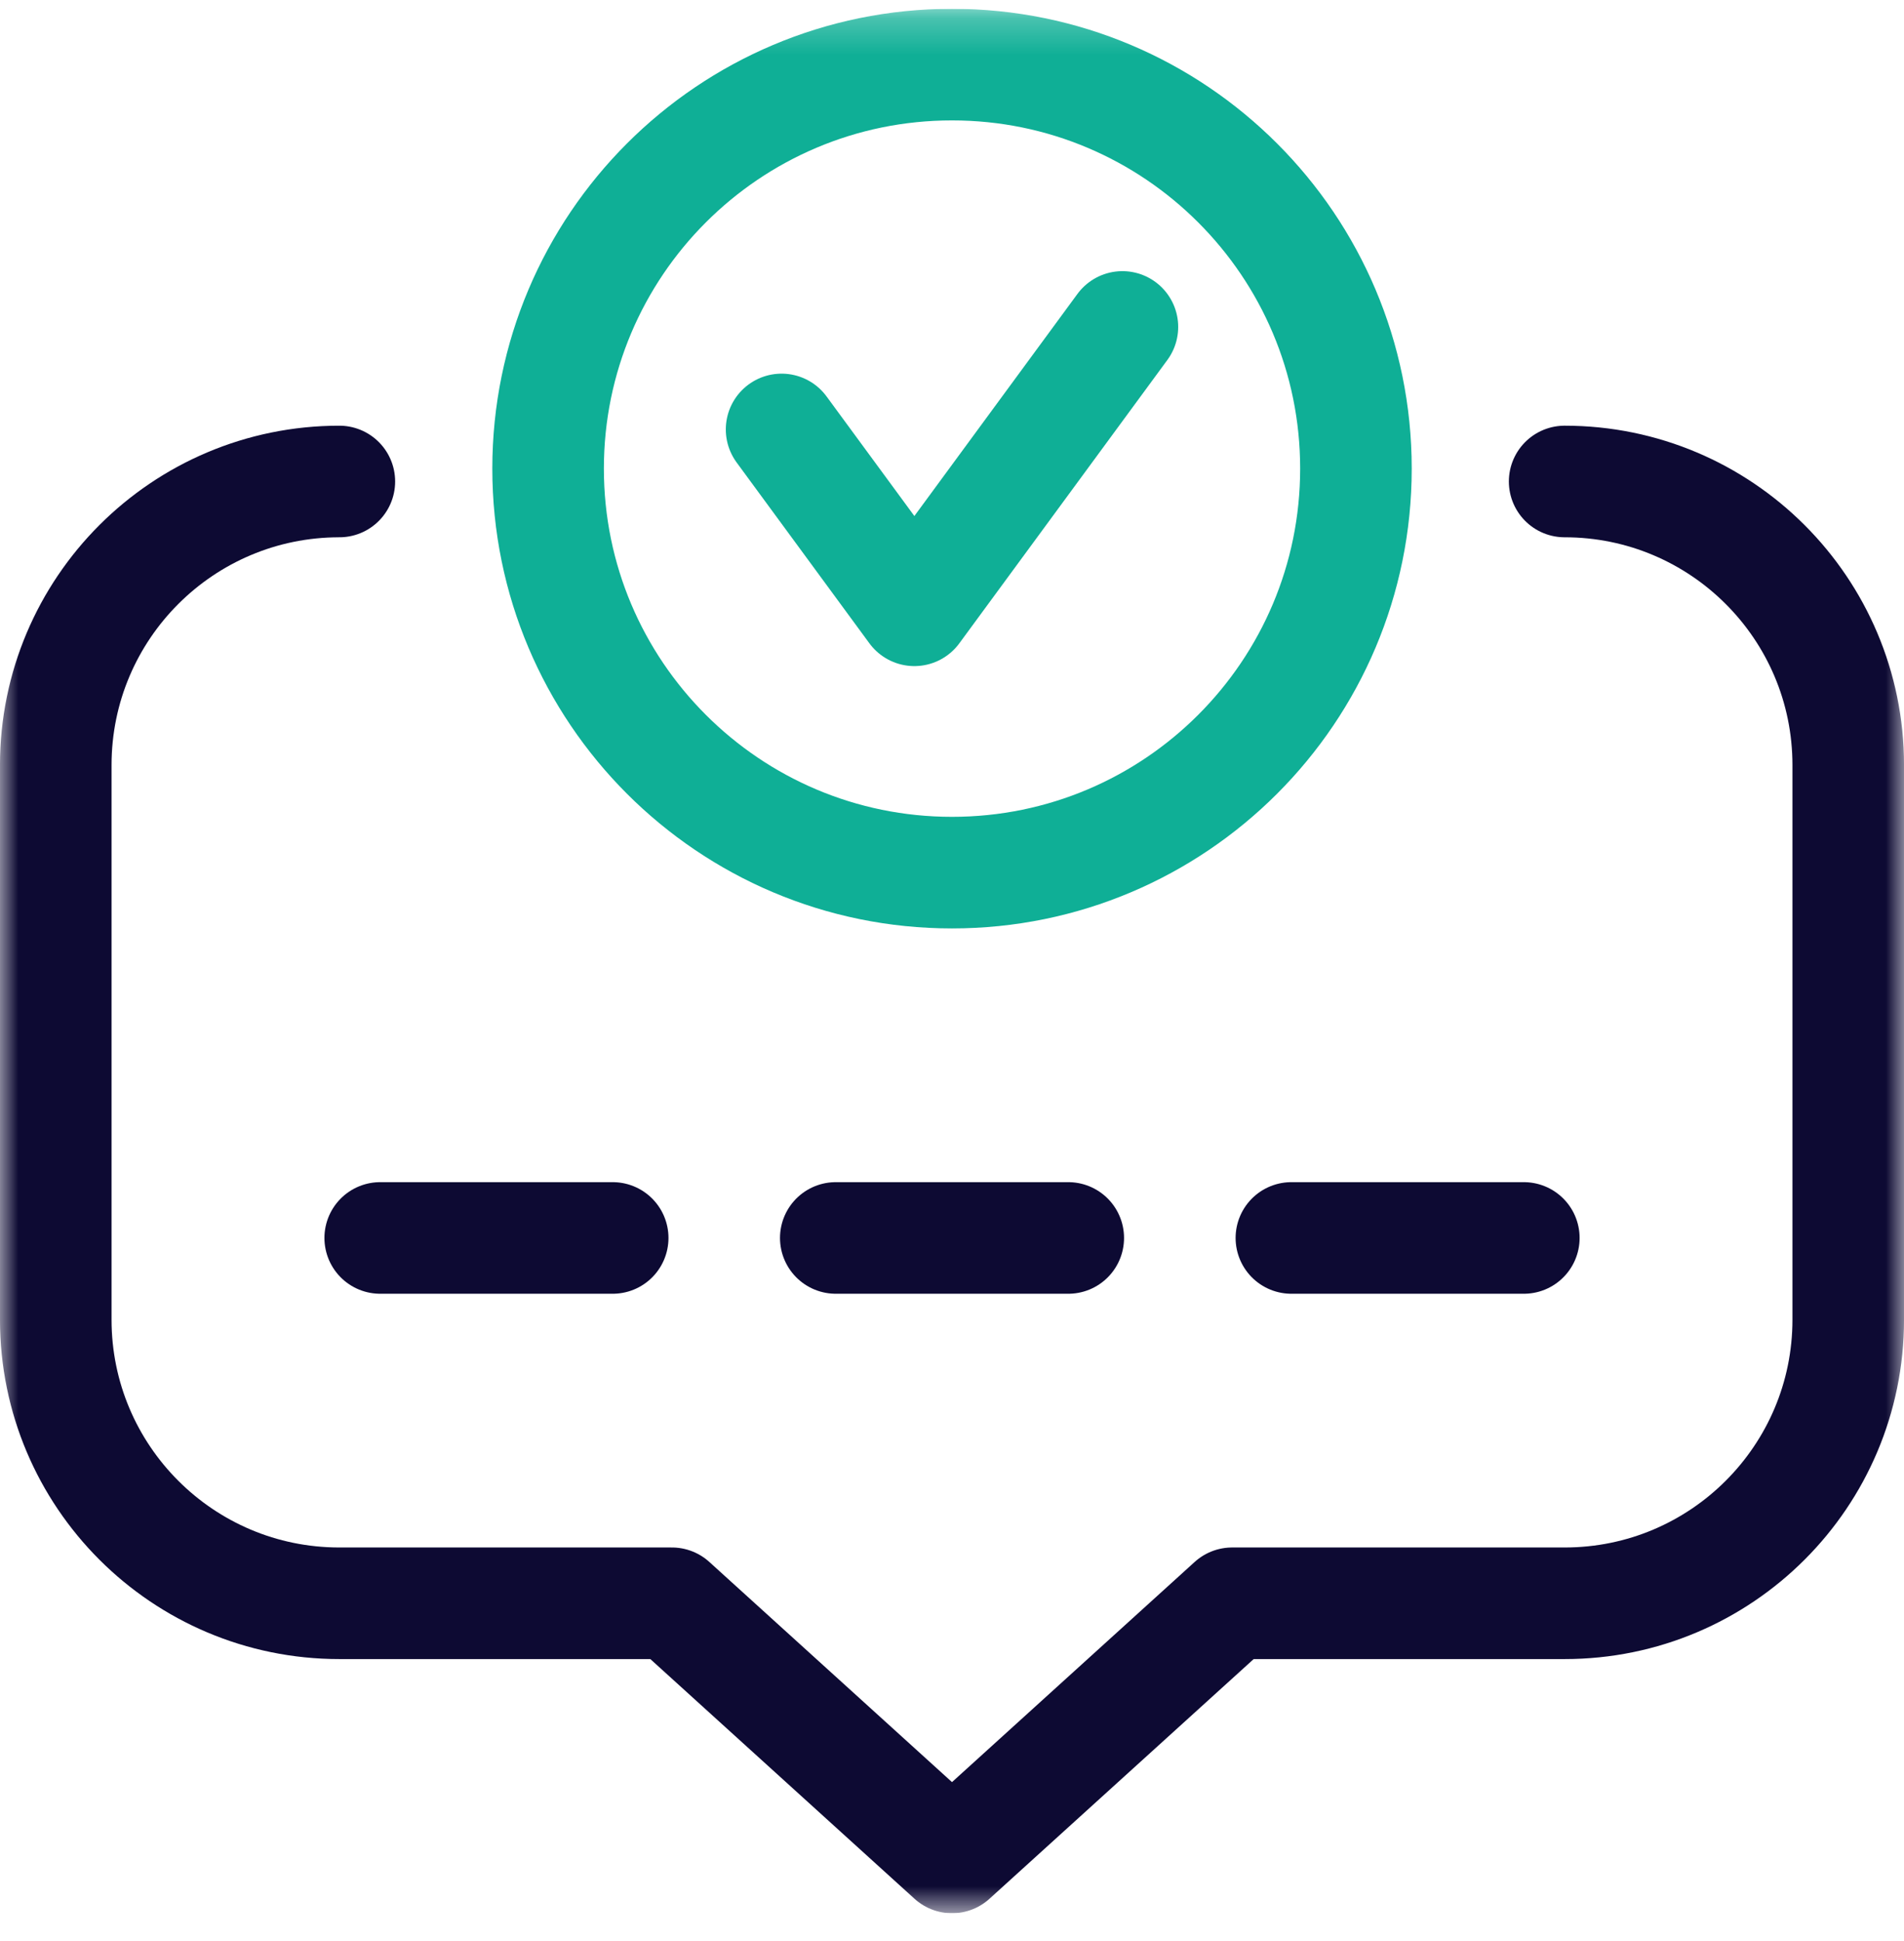 <?xml version="1.0" encoding="UTF-8"?>
<svg xmlns="http://www.w3.org/2000/svg" width="52" height="53" viewBox="0 0 52 53" fill="none">
  <g clip-path="url(#clip0_4592_4554)">
    <mask id="mask0_4592_4554" style="mask-type:luminance" maskUnits="userSpaceOnUse" x="0" y="0" width="52" height="53">
      <path d="M0 0.24H52V52.24H0V0.24Z" fill="white"></path>
    </mask>
    <g mask="url(#mask0_4592_4554)">
      <path d="M42.732 13.147C47.009 13.147 50.477 16.614 50.477 20.891V36.033C50.477 40.31 47.009 43.777 42.732 43.777H33.651L26 50.717L18.349 43.777H9.268C4.991 43.777 1.523 40.31 1.523 36.033V20.891C1.523 16.614 4.991 13.147 9.268 13.147" stroke="#0D0A33" stroke-width="3.047" stroke-miterlimit="10" stroke-linecap="round" stroke-linejoin="round"></path>
      <path d="M37.032 12.795C37.032 18.888 32.093 23.827 26 23.827C19.908 23.827 14.969 18.888 14.969 12.795C14.969 6.703 19.908 1.764 26 1.764C32.093 1.764 37.032 6.703 37.032 12.795Z" stroke="#0FAF96" stroke-width="3.047" stroke-miterlimit="10" stroke-linecap="round" stroke-linejoin="round"></path>
      <path d="M10.384 33.802H16.733" stroke="#0D0A33" stroke-width="3.047" stroke-miterlimit="10" stroke-linecap="round" stroke-linejoin="round"></path>
      <path d="M22.826 33.802H29.175" stroke="#0D0A33" stroke-width="3.047" stroke-miterlimit="10" stroke-linecap="round" stroke-linejoin="round"></path>
      <path d="M35.269 33.802H41.617" stroke="#0D0A33" stroke-width="3.047" stroke-miterlimit="10" stroke-linecap="round" stroke-linejoin="round"></path>
      <path d="M21.346 11.726L24.972 16.664L30.654 8.927" stroke="#0FAF96" stroke-width="3.047" stroke-miterlimit="10" stroke-linecap="round" stroke-linejoin="round"></path>
    </g>
  </g>
  <defs>
    <clipPath id="clip0_4592_4554">
      <rect width="52" height="52" fill="white" transform="translate(0 0.24)"></rect>
    </clipPath>
  </defs>
</svg>
